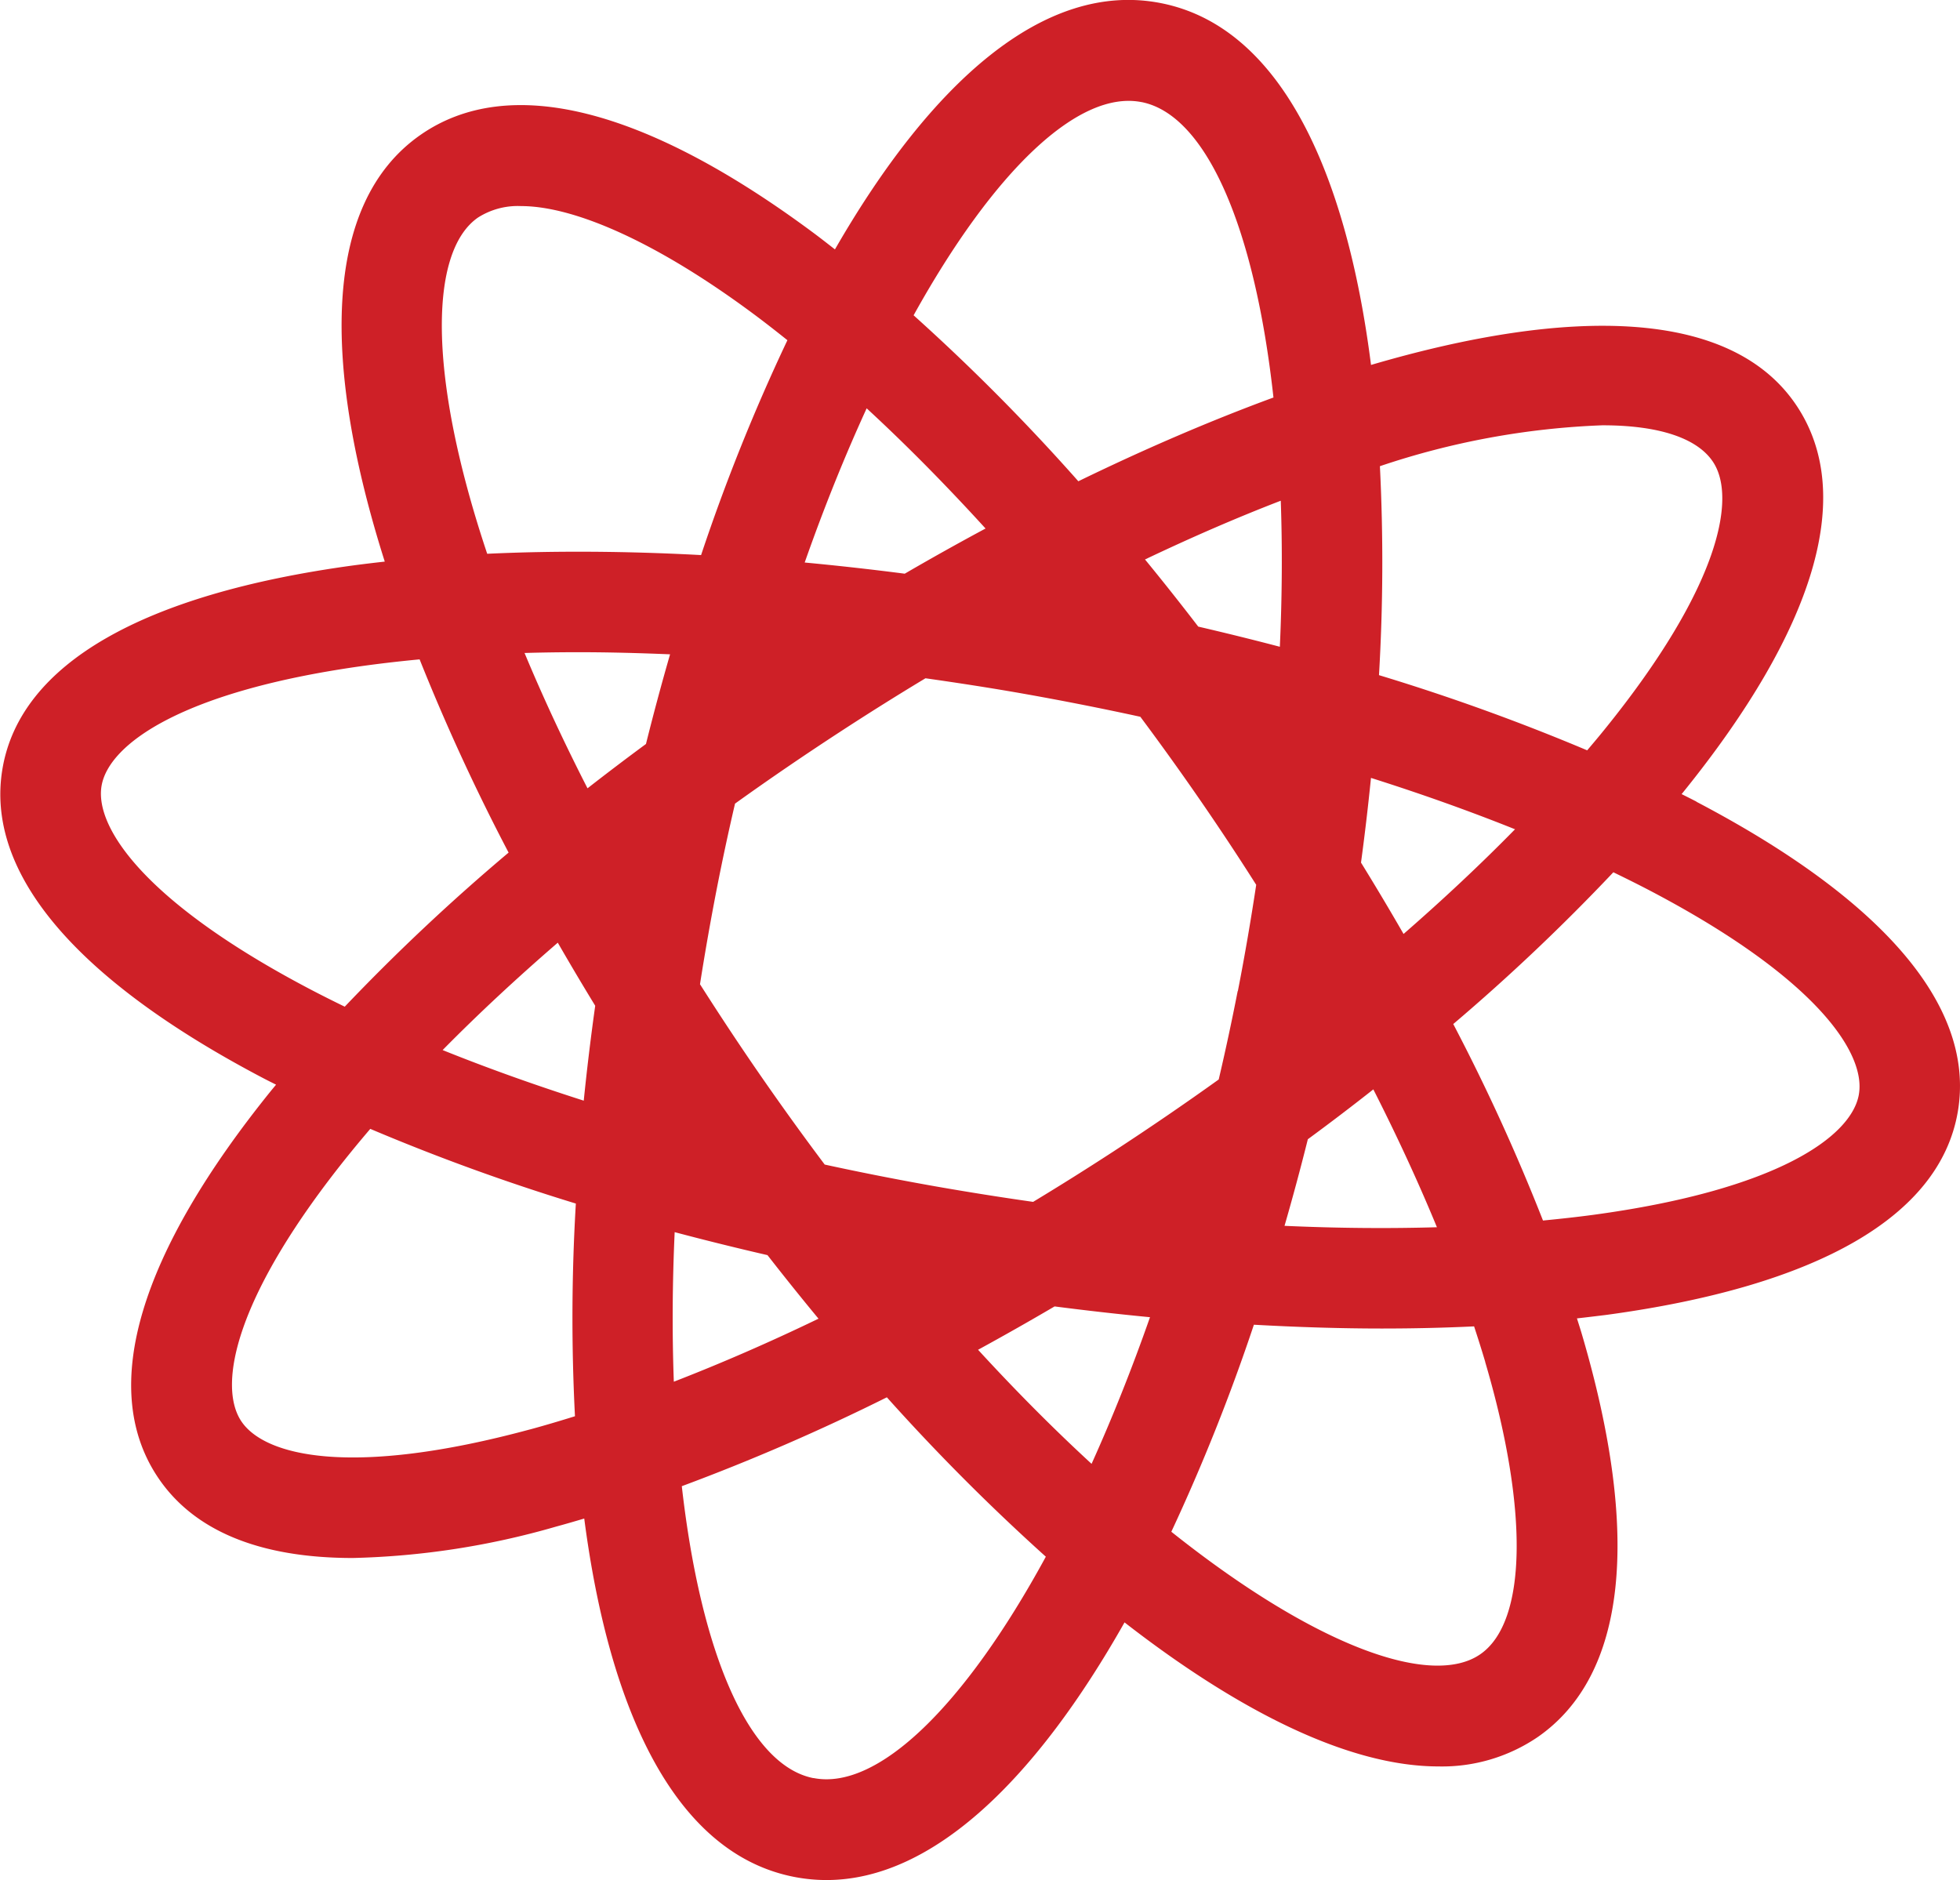 <?xml version="1.0" encoding="UTF-8"?> <svg xmlns="http://www.w3.org/2000/svg" width="55.79" height="53.516" viewBox="0 0 55.79 53.516"><path id="Path_105" data-name="Path 105" d="M120.253,96.188c-.138-.072-.282-.143-.423-.214l.028-.034c3.779-4.669,4.91-8.467,3.272-10.982-1.843-2.83-6.5-2.857-12.141-1.2-.706-5.555-2.6-9.637-5.985-10.3-3.325-.651-6.557,2.29-9.274,7.011-.2-.156-.4-.313-.6-.462-4.816-3.58-8.69-4.547-11.2-2.795-2.818,1.966-2.773,6.6-1.014,12.144-.3.033-.59.068-.878.106-6.025.816-9.484,2.811-10,5.769s2.051,6.014,7.435,8.837c.114.06.233.118.349.177-.04.049-.083.1-.123.148-3.778,4.669-4.91,8.467-3.272,10.982,1.014,1.558,2.908,2.343,5.579,2.343a22.64,22.64,0,0,0,5.788-.894c.264-.071.532-.15.8-.229.716,5.5,2.6,9.539,5.972,10.2a4.81,4.81,0,0,0,.923.09c3.051,0,5.991-2.92,8.484-7.334,3.258,2.532,6.386,4.1,8.937,4.1a4.837,4.837,0,0,0,2.834-.843c2.511-1.752,2.94-5.72,1.242-11.476-.042-.143-.09-.289-.135-.434.283-.032.563-.066.838-.1,6.025-.816,9.484-2.81,10-5.768s-2.051-6.013-7.435-8.837m-2.677-10.717c1.616,0,2.708.368,3.153,1.051.661,1.014.194,3.548-3.1,7.615-.157.195-.322.39-.488.586a60.181,60.181,0,0,0-5.926-2.14,54.787,54.787,0,0,0,.026-5.948,22.4,22.4,0,0,1,6.332-1.164m-17.77,26.315q1.086-.593,2.178-1.234,1.371.177,2.716.307c-.526,1.5-1.085,2.893-1.663,4.174-1.045-.961-2.126-2.043-3.231-3.247m-8.635-3.348q1.3.345,2.641.654.715.918,1.452,1.809c-1.4.676-2.782,1.276-4.118,1.794-.049-1.335-.044-2.758.024-4.257M108.394,91.78q-1.143-.3-2.323-.574-.75-.978-1.515-1.911,2.025-.964,3.864-1.672c.046,1.3.04,2.7-.026,4.157m-1.2,9.8q-.251,1.284-.54,2.517-1.452,1.041-2.992,2.046-1.144.745-2.291,1.438-1.364-.194-2.748-.436-1.617-.285-3.184-.626-.827-1.1-1.656-2.288c-.673-.964-1.3-1.912-1.894-2.845q.209-1.335.476-2.709.243-1.241.521-2.432,1.454-1.043,3-2.05,1.228-.8,2.421-1.518c.923.131,1.852.274,2.788.439q1.691.3,3.328.657.738.989,1.458,2.02.962,1.378,1.84,2.763c-.15.992-.322,2-.522,3.024M97.717,89.7q-1.439-.186-2.848-.318c.556-1.583,1.15-3.049,1.764-4.389,1.125,1.037,2.257,2.184,3.384,3.421q-1.155.62-2.3,1.286M90.35,94.548q-.848.625-1.663,1.261c-.687-1.343-1.283-2.63-1.792-3.852q.756-.022,1.536-.022c.848,0,1.719.023,2.606.06q-.365,1.264-.686,2.553M88.906,102c-.126.9-.235,1.8-.326,2.7-1.408-.45-2.754-.931-4.017-1.44,1-1.016,2.1-2.039,3.278-3.057q.518.9,1.065,1.795m20.285,3.8q.953-.7,1.864-1.419c.678,1.335,1.285,2.649,1.81,3.924-1.386.04-2.836.028-4.338-.04q.353-1.221.664-2.466m1.513-7.872q.163-1.208.284-2.412c1.439.455,2.81.945,4.1,1.462-.971.99-2.033,1.987-3.173,2.98q-.582-1.012-1.21-2.03m-6.251-21.65c1.828.358,3.222,3.525,3.758,8.41-1.805.664-3.673,1.469-5.554,2.384a58.19,58.19,0,0,0-4.689-4.724c2.29-4.13,4.7-6.417,6.485-6.069M85.566,79.565a2.106,2.106,0,0,1,1.226-.329c1.569,0,3.949,1.085,6.625,3.074.318.236.639.487.96.744a54.754,54.754,0,0,0-2.457,6.116c-2.129-.114-4.171-.126-6.088-.037-1.7-5.076-1.652-8.6-.266-9.568M80.8,101.533c-4.7-2.465-6.153-4.613-5.944-5.8s2.307-2.713,7.567-3.425c.482-.065.978-.121,1.485-.169a58.818,58.818,0,0,0,2.533,5.5,58,58,0,0,0-4.664,4.386c-.333-.162-.66-.326-.977-.492m6.243,12.527c-5.051,1.365-7.557.768-8.218-.246s-.194-3.548,3.1-7.616c.187-.231.381-.463.579-.695a59.821,59.821,0,0,0,5.851,2.126,54.712,54.712,0,0,0-.025,6.054c-.434.135-.864.263-1.284.377m8.072,9.924c-1.815-.356-3.2-3.482-3.747-8.31a59.858,59.858,0,0,0,5.837-2.53,59.326,59.326,0,0,0,4.525,4.537c-2.328,4.28-4.8,6.661-6.615,6.3m19.121-11.842c1.241,4.206,1.19,7.392-.134,8.315-1.376.961-4.665-.189-8.8-3.483a55.306,55.306,0,0,0,2.35-5.893c1.247.069,2.468.108,3.649.108q1.343,0,2.619-.061c.112.342.219.68.318,1.014m10.634-7.613c-.209,1.189-2.307,2.713-7.566,3.425-.462.062-.94.114-1.425.161a56.723,56.723,0,0,0-2.554-5.593,57.351,57.351,0,0,0,4.557-4.32c.357.173.707.347,1.045.524,4.7,2.465,6.152,4.613,5.943,5.8" transform="translate(-71.964 -73.37)" fill="#ce2027"></path></svg> 
